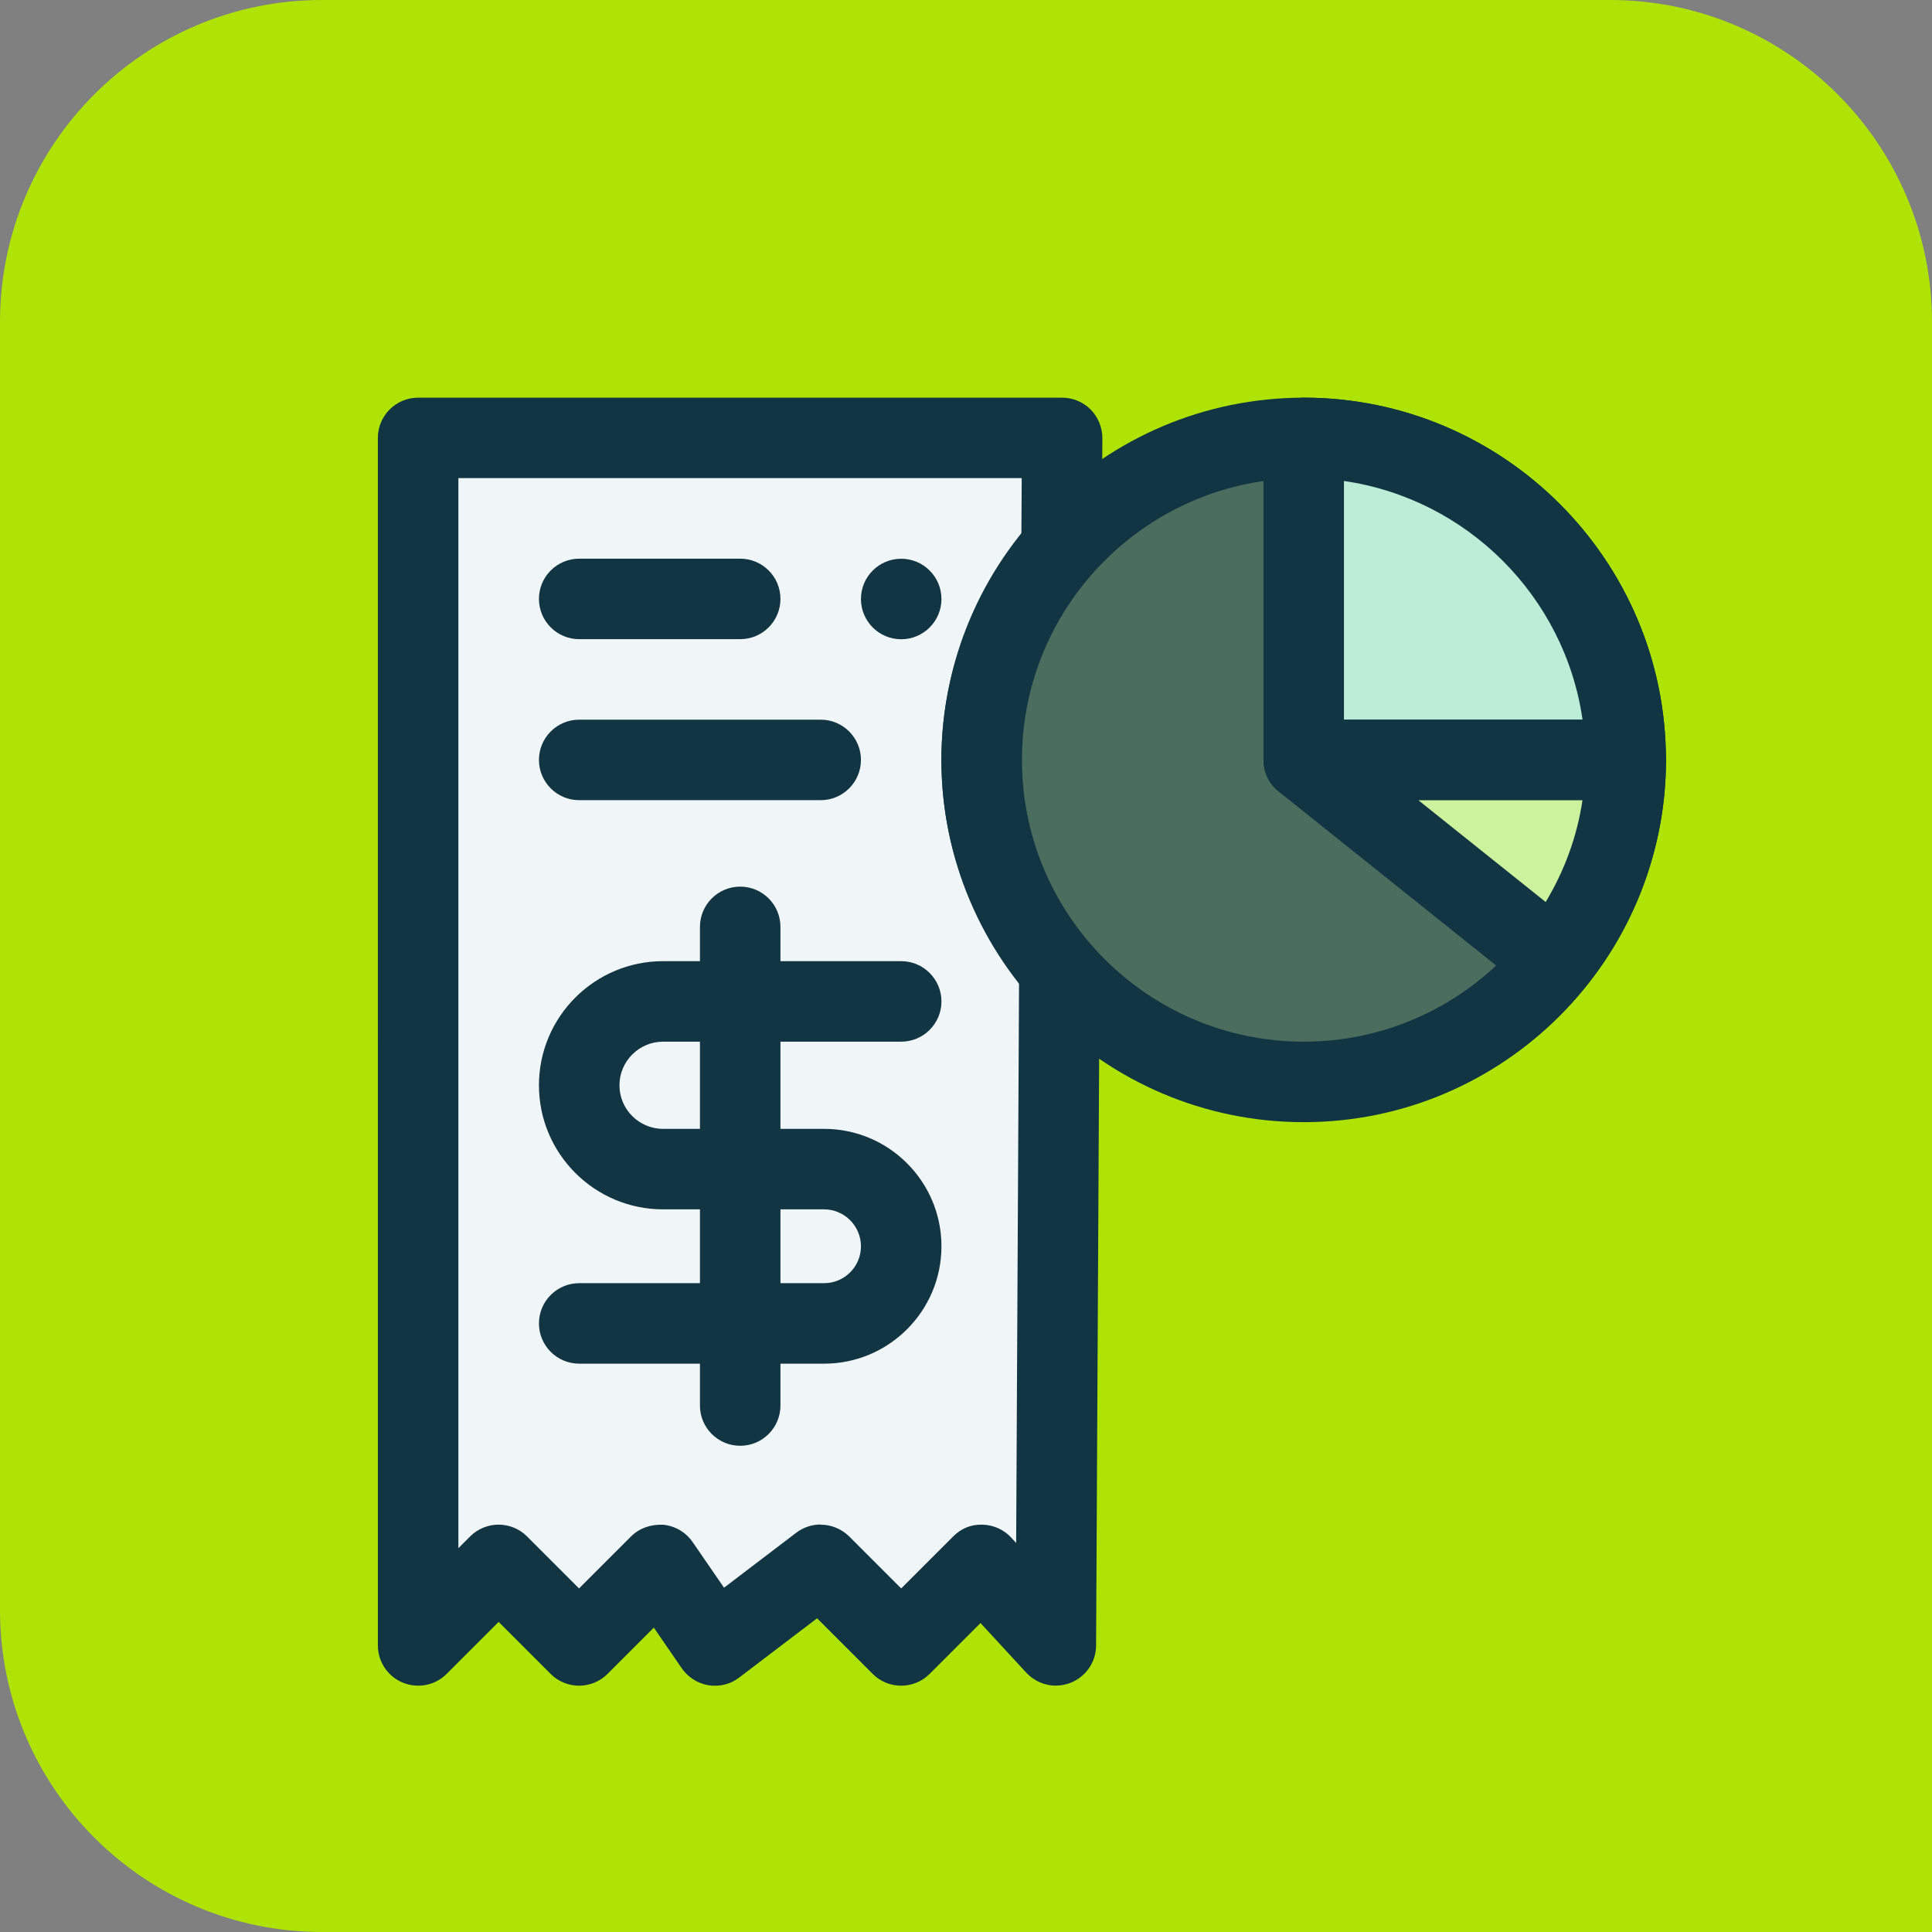 <?xml version="1.0" encoding="UTF-8"?><svg id="a" xmlns="http://www.w3.org/2000/svg" viewBox="0 0 24 24"><rect x="0" y="0" width="24" height="24" fill="#808080" stroke="none"/><path d="m0,0h20c2.208,0,4,1.792,4,4v16c0,2.208-1.792,4-4,4H4C1.792,24,0,22.208,0,20V0H0Z" transform="translate(24 24) rotate(-180)" style="fill:#afe306; stroke-width:0px;"/><path d="m12.195,9.441c0-1.003.382-1.909.993-2.612l.007-1.388H5.195v15l1-1,1,1,1-1,.687,1,1.313-1,1,1,1-1,.922,1,.044-8.421c-.594-.698-.966-1.591-.966-2.579Z" style="fill:#f0f5f7; stroke-width:0px;"/><path d="m13.117,20.94c-.137,0-.271-.057-.368-.161l-.569-.617-.632.632c-.195.195-.512.195-.707,0l-.691-.691-.966.735c-.108.084-.245.118-.382.097-.135-.022-.255-.099-.333-.211l-.347-.505-.575.575c-.195.195-.512.195-.707,0l-.646-.646-.646.646c-.143.144-.358.185-.545.108-.187-.077-.309-.26-.309-.462V5.44c0-.276.224-.5.5-.5h8c.133,0,.261.053.354.147s.146.222.146.355l-.007,1.389c-0.0.119-.044.234-.123.325-.569.654-.87,1.444-.87,2.283,0,.824.293,1.604.847,2.255.078.091.12.207.119.327l-.044,8.421c-.001.205-.128.389-.319.463-.059.023-.12.034-.181.034Zm-2.922-2c.128,0,.256.05.354.146l.646.646.646-.646c.096-.097.221-.151.364-.146.136.003.265.061.357.161l.061.066.036-6.972c-.632-.804-.965-1.753-.965-2.756,0-1.006.352-1.991.994-2.794l.004-.706h-6.998v13.293l.146-.146c.195-.195.512-.195.707,0l.646.646.646-.646c.105-.104.247-.152.399-.145.148.014.282.093.366.215l.39.567.896-.682c.09-.068.196-.103.303-.103Z" style="fill:#123543; stroke-width:0px;"/><circle cx="11.195" cy="7.441" r=".5" style="fill:#123543; stroke-width:0px;"/><path d="m9.195,7.94h-2c-.276,0-.5-.224-.5-.5s.224-.5.5-.5h2c.276,0,.5.224.5.5s-.224.5-.5.5Z" style="fill:#123543; stroke-width:0px;"/><path d="m10.195,9.94h-3c-.276,0-.5-.224-.5-.5s.224-.5.5-.5h3c.276,0,.5.224.5.5s-.224.5-.5.5Z" style="fill:#123543; stroke-width:0px;"/><path d="m10.237,16.94h-3.042c-.276,0-.5-.224-.5-.5s.224-.5.5-.5h3.042c.253,0,.458-.205.458-.458s-.206-.459-.458-.459h-2c-.85,0-1.542-.691-1.542-1.541,0-.851.691-1.542,1.542-1.542h2.958c.276,0,.5.224.5.5s-.224.5-.5.5h-2.958c-.298,0-.542.243-.542.542,0,.298.243.541.542.541h2c.804,0,1.458.654,1.458,1.459,0,.804-.654,1.458-1.458,1.458Z" style="fill:#123543; stroke-width:0px;"/><path d="m9.195,17.96c-.276,0-.5-.224-.5-.5v-5.946c0-.276.224-.5.5-.5s.5.224.5.5v5.946c0,.276-.224.5-.5.5Z" style="fill:#123543; stroke-width:0px;"/><rect x="12.195" y="5.441" width="8" height="8" rx="4" ry="4" style="fill:#4b6d5e; stroke-width:0px;"/><path d="m16.195,13.94c-2.481,0-4.5-2.019-4.5-4.5s2.019-4.5,4.5-4.5,4.5,2.019,4.5,4.5-2.019,4.5-4.5,4.5Zm0-8c-1.93,0-3.5,1.57-3.5,3.5s1.57,3.5,3.5,3.5,3.5-1.57,3.5-3.5-1.57-3.5-3.5-3.5Z" style="fill:#123543; stroke-width:0px;"/><path d="m16.195,5.441v4h4c0-2.209-1.791-4-4-4Z" style="fill:#bbedd7; stroke-width:0px;"/><path d="m20.195,9.94h-4c-.276,0-.5-.224-.5-.5v-4c0-.276.224-.5.5-.5,2.481,0,4.5,2.019,4.5,4.5,0,.276-.224.5-.5.5Zm-3.5-1h2.964c-.22-1.53-1.434-2.744-2.964-2.965v2.965Z" style="fill:#123543; stroke-width:0px;"/><path d="m19.305,11.928c.549-.685.89-1.542.89-2.488h-4l3.11,2.488Z" style="fill:#cdf29d; stroke-width:0px;"/><path d="m19.304,12.428c-.109,0-.22-.036-.312-.109l-3.109-2.487c-.166-.133-.229-.355-.159-.556.07-.201.259-.335.472-.335h4c.276,0,.5.224.5.5,0,1.016-.346,1.983-1,2.8-.099.123-.244.188-.391.188Zm-1.684-2.487l1.581,1.264c.237-.394.391-.82.457-1.264h-2.038Z" style="fill:#123543; stroke-width:0px;"/></svg>